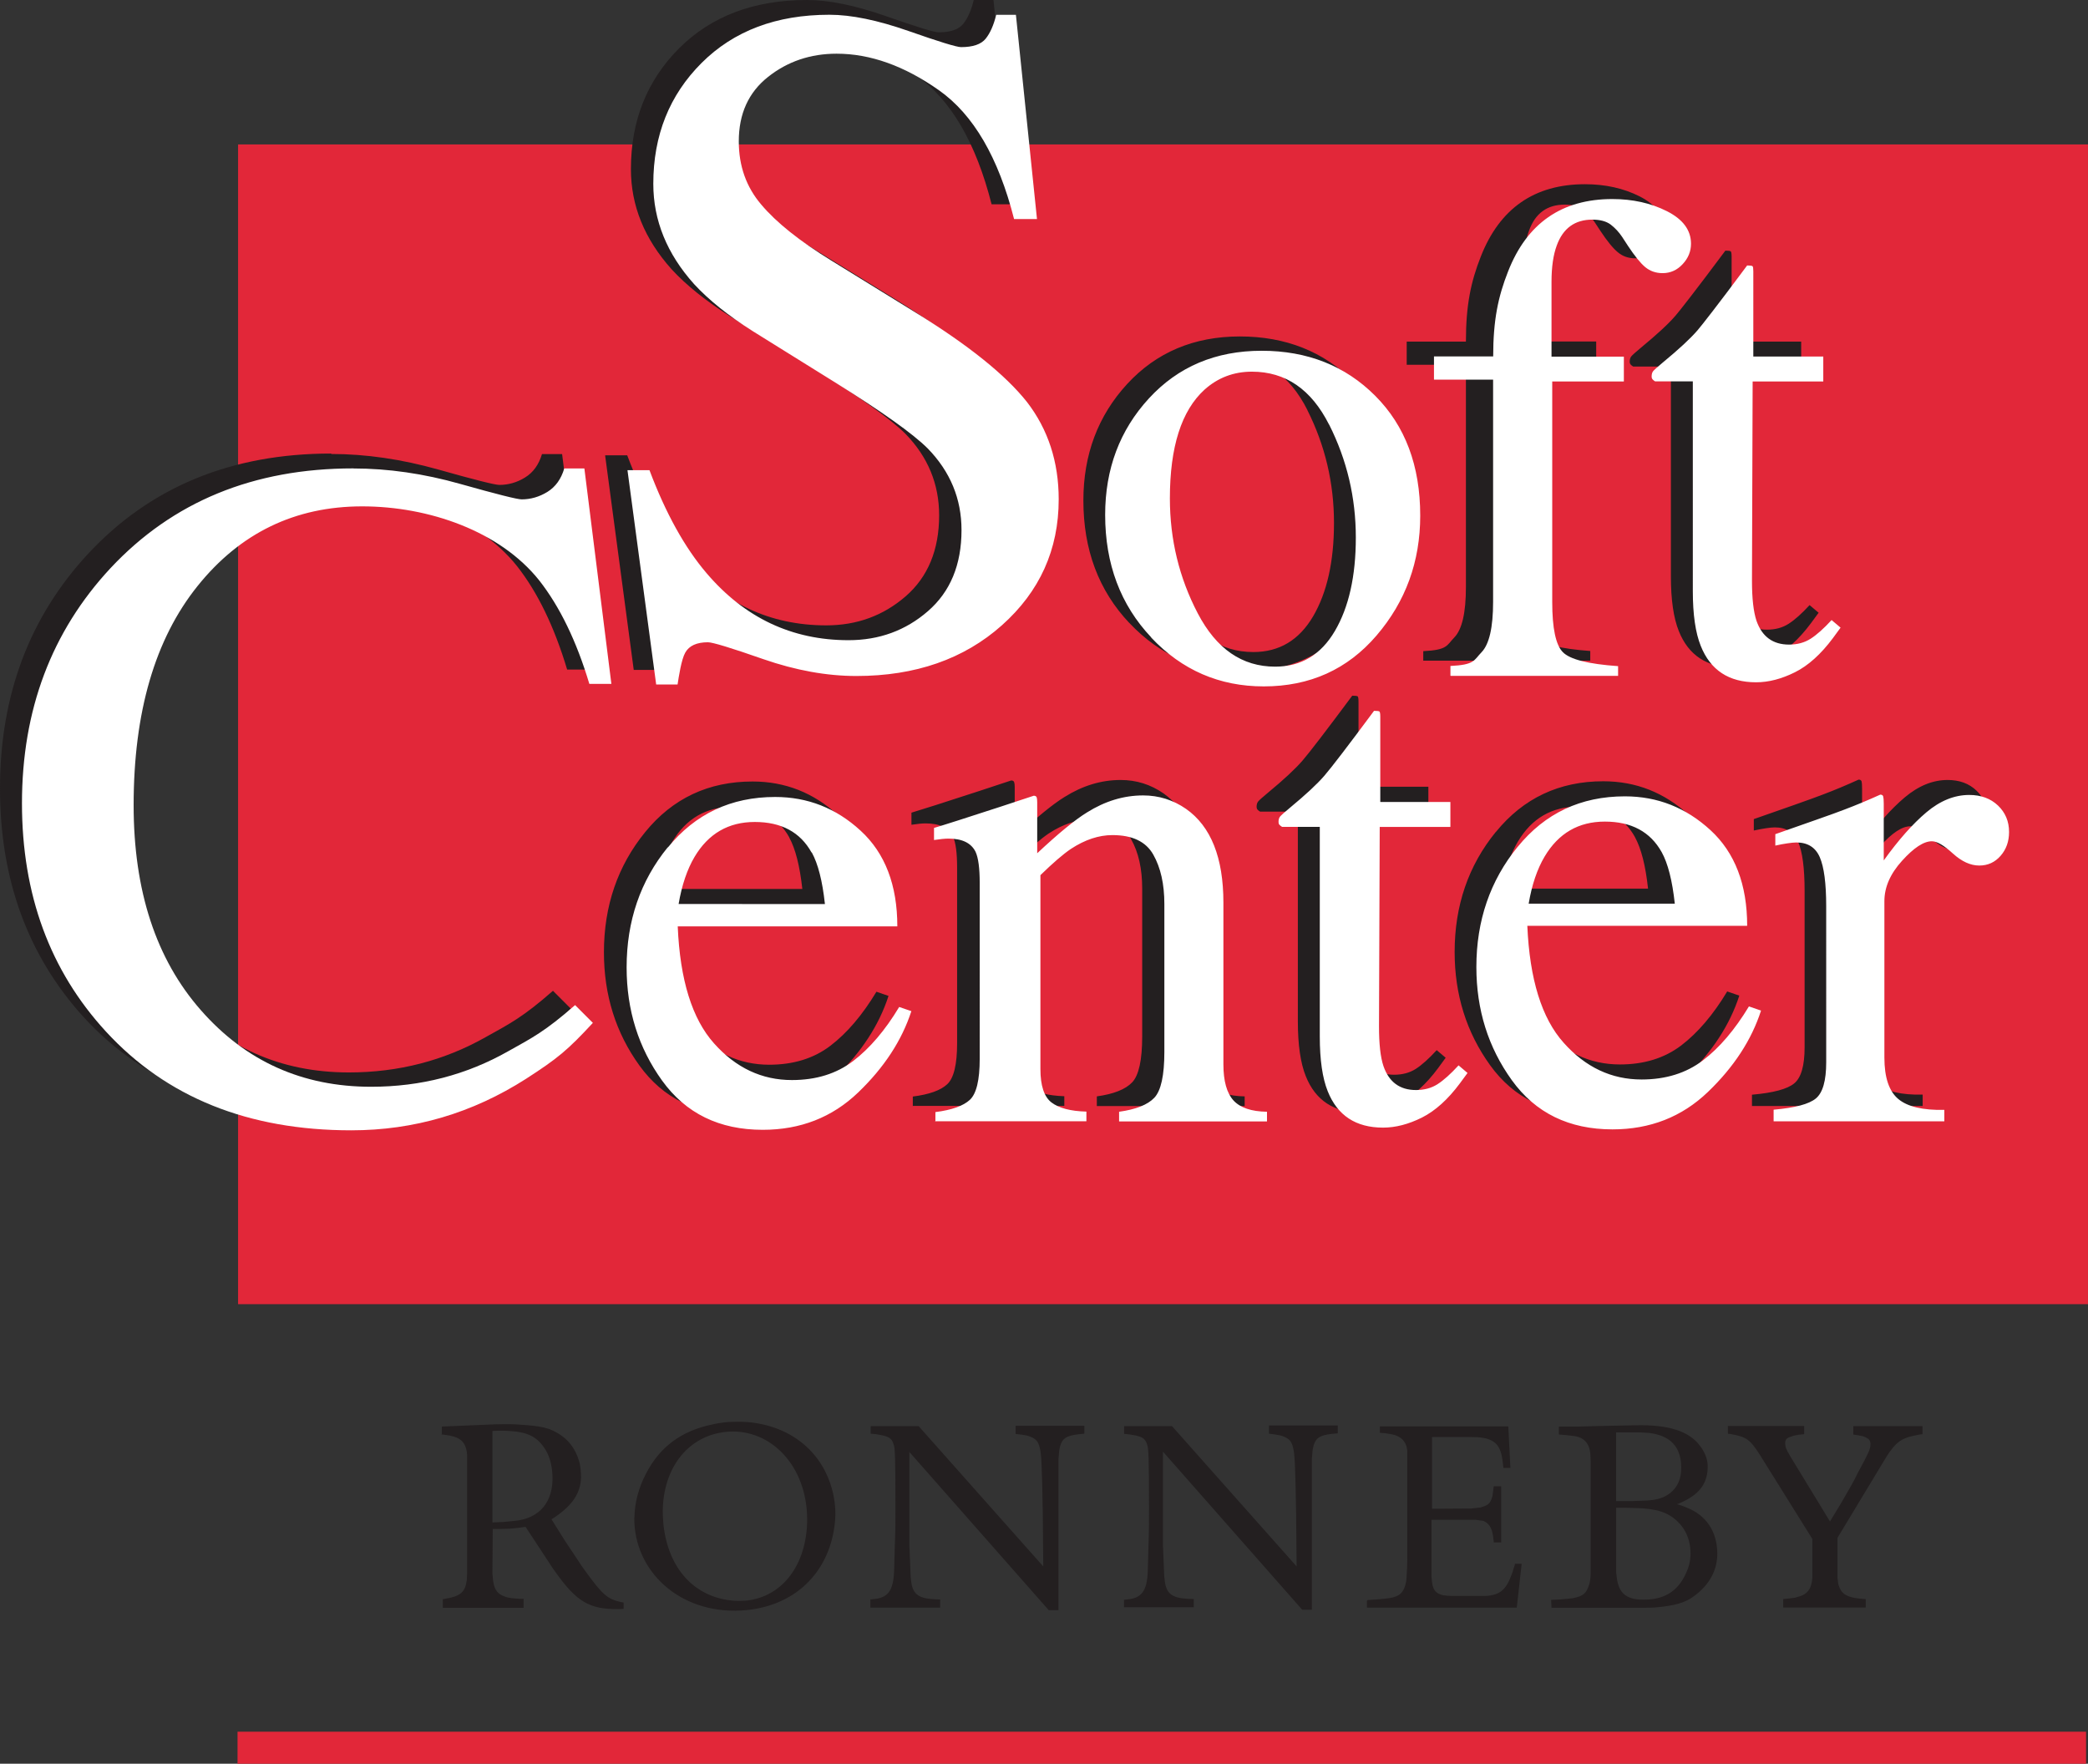 <svg xmlns="http://www.w3.org/2000/svg" width="260.613" height="220.133" viewBox="0 0 260.613 220.133">
  <rect x="0" y="0" width="260.613" height="220.133" fill="#333333" stroke="none"/>
  <path fill="#e22739" d="M260.61 162.777V18.027H29.715v144.75H260.61"/>
  <path fill="#231f20" d="M75.537 56.83h2.75c2.025 5.378 4.402 9.666 7.132 12.862 4.75 5.575 10.65 8.36 17.71 8.36 3.82 0 7.12-1.207 9.91-3.624 2.78-2.416 4.18-5.79 4.18-10.115 0-3.897-1.4-7.29-4.21-10.173-1.83-1.83-5.69-4.58-11.58-8.244L91.2 39.524c-3.08-1.948-5.535-3.917-7.366-5.907-3.39-3.78-5.087-7.95-5.087-12.51 0-6.042 2.007-11.07 6.022-15.086C88.79 2.01 94.11 0 100.73 0c2.728 0 6.01.672 9.852 2.016 3.832 1.345 6.03 2.017 6.57 2.017 1.48 0 2.504-.35 3.07-1.052.565-.7 1.004-1.69 1.317-2.98H124l2.63 25.5h-2.864c-1.95-7.68-5.078-13.04-9.384-16.08-4.31-3.04-8.567-4.56-12.776-4.56-3.273 0-6.13.97-8.564 2.9-2.44 1.93-3.655 4.61-3.655 8.04 0 3.08.936 5.72 2.807 7.9 1.872 2.22 4.775 4.54 8.712 6.96l10.522 6.49c6.587 4.06 11.226 7.78 13.916 11.17 2.65 3.43 3.974 7.49 3.974 12.16 0 6.28-2.37 11.52-7.105 15.73-4.735 4.21-10.786 6.32-18.15 6.32-3.706 0-7.574-.7-11.608-2.1-4.035-1.4-6.345-2.1-6.93-2.1-1.403 0-2.35.43-2.835 1.29-.49.86-.81 3.01-.967 3.99H79.1l-3.566-26.73m-34.2-.22c4.327 0 8.77.65 13.33 1.93 4.56 1.29 7.113 1.93 7.66 1.93 1.13 0 2.2-.3 3.215-.93 1.01-.62 1.71-1.59 2.11-2.92h2.51l3.38 26.9h-2.75c-1.6-5.34-3.68-9.64-6.26-12.92-4.91-6.16-13.79-9.24-22.09-9.24-8.38 0-15.23 3.32-20.55 9.94-5.32 6.63-7.98 15.75-7.98 27.36 0 10.69 2.79 19.21 8.39 25.58 5.59 6.38 12.67 9.56 21.25 9.56 6.2 0 11.91-1.48 17.13-4.44 3-1.67 4.6-2.47 8.34-5.75l2.22 2.22c-3.17 3.44-4.4 4.44-8.34 6.98-6.7 4.29-13.97 6.43-21.81 6.43-12.86 0-23.08-4.11-30.64-12.33C3.48 119.28 0 109.79 0 98.41c0-11.652 3.684-21.438 11.05-29.35 7.757-8.302 17.85-12.453 30.286-12.453m174.748-13.97h8.73v3.113h-8.817l-.086 24.89c0 2.19.19 3.846.57 4.97.69 1.988 2.05 2.98 4.06 2.98 1.04 0 1.94-.243 2.7-.733.77-.49 1.64-1.267 2.62-2.334l1.13.953-.95 1.296c-1.5 2.016-3.08 3.443-4.75 4.28-1.67.832-3.28 1.25-4.84 1.25-3.4 0-5.7-1.512-6.91-4.536-.66-1.643-.99-3.92-.99-6.828v-26.19h-4.71c-.14-.088-.25-.173-.32-.26-.07-.087-.11-.2-.11-.345 0-.288.07-.51.2-.67.13-.158.54-.525 1.23-1.102 1.99-1.64 3.43-2.97 4.3-3.99.47-.54 2.5-3.12 6.21-8.1.37 0 .6.03.67.09.07.06.11.28.11.65v10.63m-52.96 8.52c2.22 4.41 3.33 9.11 3.33 14.09 0 4.82-.87 8.7-2.61 11.67-1.75 2.97-4.23 4.45-7.46 4.45-4.12 0-7.33-2.21-9.65-6.65-2.32-4.43-3.48-9.21-3.48-14.34 0-6.42 1.44-10.94 4.32-13.57 1.68-1.49 3.65-2.24 5.93-2.24 4.21 0 7.42 2.21 9.64 6.61zm-22.21 26.58c3.83 4.06 8.51 6.1 14.05 6.1 5.76 0 10.46-2.12 14.09-6.35 3.63-4.23 5.44-9.22 5.44-14.95 0-6.22-1.87-11.2-5.62-14.95-3.74-3.74-8.47-5.61-14.17-5.61-5.73 0-10.42 1.98-14.07 5.94-3.64 3.96-5.46 8.81-5.46 14.54 0 6.14 1.91 11.24 5.75 15.3"/>
  <path fill="#231f20" d="M177.643 82.48v-1.21c3.052-.145 2.912-.715 3.877-1.71.964-.992 1.448-3.088 1.448-6.287V45.53h-7.39v-2.894h7.39c0-4.55.617-7.472 1.857-10.612 2.363-6.02 6.7-9.032 13.008-9.032 2.535 0 4.803.505 6.806 1.512 2 1.01 3 2.364 3 4.063 0 .95-.35 1.8-1.04 2.55-.69.748-1.53 1.123-2.51 1.123-.84 0-1.56-.25-2.16-.756-.61-.504-1.33-1.39-2.17-2.657l-.74-1.124c-.41-.606-.88-1.116-1.43-1.534-.55-.42-1.31-.63-2.29-.63-2.19 0-3.67 1.08-4.45 3.24-.43 1.15-.65 2.66-.65 4.53v9.31h9.03v3.1h-8.94v27.54c0 3.25.43 5.33 1.31 6.24.88.9 3.18 1.49 6.89 1.75v1.21h-20.88M98.5 104.51c.778 1.41 1.326 3.558 1.643 6.44H81.92c.403-2.363 1.066-4.323 1.99-5.88 1.727-2.907 4.234-4.363 7.518-4.363 3.312 0 5.674 1.27 7.087 3.807zm-17.975-.65c-3.43 4.208-5.145 9.206-5.145 14.996 0 5.33 1.474 10.04 4.43 14.13 2.95 4.093 7.135 6.137 12.55 6.137 4.697 0 8.665-1.558 11.906-4.67 3.24-3.11 5.45-6.495 6.635-10.154l-1.51-.52c-1.75 2.91-3.67 5.16-5.74 6.74-2.07 1.58-4.62 2.37-7.65 2.37-3.74 0-6.98-1.53-9.72-4.58-2.74-3.06-4.25-7.93-4.54-14.61h27.44c0-5.16-1.53-9.14-4.58-11.95-3.05-2.81-6.61-4.21-10.67-4.21-5.5 0-9.97 2.1-13.4 6.31m33.4 34.22v-1.21c2.05-.26 3.48-.77 4.3-1.54.82-.76 1.23-2.47 1.23-5.12v-21.9c0-1.85-.17-3.14-.52-3.89-.55-1.09-1.67-1.64-3.37-1.64-.26 0-.53.01-.8.04s-.61.07-1.01.13v-1.51c1.18-.35 3.98-1.24 8.39-2.68l4.06-1.34c.2 0 .32.07.37.21.05.14.07.34.07.6v6.35c2.65-2.48 4.72-4.18 6.22-5.1 2.25-1.41 4.58-2.12 7-2.12 1.96 0 3.75.56 5.36 1.68 3.11 2.19 4.67 6.09 4.67 11.71v20.18c0 2.08.42 3.58 1.26 4.5.84.92 2.23 1.39 4.19 1.42v1.21H136.9v-1.21c2.104-.29 3.57-.87 4.41-1.75.834-.88 1.253-2.79 1.253-5.73v-18.45c0-2.48-.46-4.53-1.38-6.16-.92-1.63-2.62-2.45-5.1-2.45-1.7 0-3.43.57-5.19 1.73-.98.66-2.25 1.75-3.8 3.28v24.2c0 2.07.46 3.46 1.38 4.17.92.7 2.38 1.08 4.368 1.14v1.21h-18.88m55.59-39.84h8.73v3.11h-8.81l-.09 24.89c0 2.19.19 3.84.57 4.97.69 1.99 2.04 2.98 4.06 2.98 1.03 0 1.93-.24 2.7-.73.76-.49 1.63-1.27 2.61-2.34l1.12.95-.95 1.3c-1.5 2.02-3.08 3.45-4.75 4.28-1.67.84-3.29 1.26-4.84 1.26-3.4 0-5.71-1.51-6.92-4.54-.66-1.64-.99-3.92-.99-6.83V101.3h-4.71c-.15-.08-.25-.17-.33-.26-.07-.08-.11-.2-.11-.34 0-.29.07-.51.2-.67.13-.16.54-.53 1.23-1.1 1.99-1.644 3.42-2.98 4.3-4 .88-1.02 2.95-3.722 6.21-8.1.38 0 .6.03.67.08.08.06.11.28.11.65V98.2m34.5 6.27c.78 1.42 1.33 3.56 1.64 6.44h-18.23c.41-2.36 1.07-4.32 1.99-5.88 1.73-2.9 4.24-4.36 7.52-4.36 3.31 0 5.68 1.27 7.09 3.808zm-17.36-.64c-3.43 4.205-5.14 9.203-5.14 14.993 0 5.33 1.48 10.04 4.43 14.13 2.95 4.09 7.14 6.13 12.56 6.13 4.7 0 8.67-1.56 11.91-4.67s5.45-6.497 6.63-10.15l-1.51-.52c-1.75 2.91-3.67 5.16-5.74 6.74-2.08 1.58-4.63 2.372-7.65 2.372-3.75 0-6.99-1.52-9.72-4.58-2.74-3.05-4.25-7.92-4.54-14.605h27.44c0-5.16-1.53-9.14-4.58-11.95-3.06-2.81-6.61-4.21-10.68-4.21-5.5 0-9.97 2.11-13.39 6.31m31.95 34.23v-1.42c2.65-.23 4.41-.7 5.27-1.41.87-.71 1.3-2.21 1.3-4.52v-19.49c0-2.85-.27-4.89-.8-6.113-.53-1.22-1.5-1.83-2.91-1.83-.29 0-.67.036-1.14.11-.48.074-.97.17-1.49.28v-1.424c1.64-.577 3.32-1.17 5.05-1.77 1.72-.61 2.92-1.04 3.58-1.3 1.44-.543 2.925-1.163 4.45-1.86.2 0 .325.08.37.22.04.14.063.446.063.906v7.09c1.85-2.57 3.63-4.57 5.34-6.01 1.72-1.44 3.49-2.16 5.34-2.16 1.47 0 2.67.44 3.59 1.32.92.88 1.38 1.98 1.38 3.3 0 1.18-.35 2.17-1.06 2.98-.703.8-1.59 1.21-2.66 1.21-1.09 0-2.19-.51-3.3-1.52-1.11-1.01-1.98-1.51-2.615-1.51-1.01 0-2.25.81-3.72 2.44-1.47 1.63-2.203 3.3-2.203 5.03v19.49c0 2.48.57 4.2 1.73 5.17 1.15.96 3.06 1.42 5.74 1.36v1.42h-21.3"/>
  <path fill="#fff" d="M78.315 58.68h2.748c2.026 5.38 4.403 9.668 7.132 12.863 4.754 5.574 10.66 8.36 17.716 8.36 3.82 0 7.13-1.207 9.91-3.624 2.79-2.42 4.19-5.79 4.19-10.12 0-3.9-1.4-7.29-4.21-10.18-1.83-1.83-5.69-4.58-11.57-8.25L94 41.36c-3.084-1.947-5.54-3.917-7.37-5.905-3.39-3.783-5.088-7.954-5.088-12.514 0-6.04 2.007-11.07 6.023-15.08 4.015-4.01 9.335-6.02 15.96-6.02 2.73 0 6.01.68 9.85 2.02 3.84 1.35 6.034 2.02 6.58 2.02 1.48 0 2.504-.35 3.07-1.05.565-.7 1-1.69 1.316-2.98h2.46l2.63 25.49h-2.86c-1.95-7.68-5.07-13.04-9.38-16.08-4.31-3.04-8.56-4.56-12.77-4.56-3.27 0-6.13.97-8.56 2.9-2.44 1.93-3.65 4.61-3.65 8.04 0 3.08.94 5.71 2.81 7.9 1.87 2.22 4.77 4.54 8.71 6.96l10.52 6.49c6.59 4.06 11.23 7.78 13.92 11.17 2.65 3.43 3.97 7.49 3.97 12.16 0 6.28-2.37 11.52-7.1 15.73-4.73 4.21-10.79 6.32-18.15 6.32-3.7 0-7.57-.7-11.61-2.1-4.03-1.41-6.34-2.11-6.92-2.11-1.4 0-2.35.43-2.83 1.29-.49.86-.81 3.01-.96 3.98H81.9L78.32 58.7m-34.2-.23c4.327 0 8.77.64 13.33 1.93 4.56 1.285 7.113 1.927 7.66 1.927 1.128 0 2.2-.31 3.215-.933 1.012-.628 1.714-1.6 2.104-2.928h2.51l3.37 26.89h-2.75c-1.6-5.34-3.69-9.643-6.26-12.92C62.39 66.28 53.51 63.2 45.21 63.2c-8.38 0-15.23 3.313-20.55 9.94-5.32 6.625-7.98 15.75-7.98 27.36 0 10.68 2.79 19.21 8.39 25.58 5.59 6.373 12.67 9.56 21.25 9.56 6.19 0 11.9-1.48 17.13-4.444 3-1.677 4.59-2.474 8.33-5.75l2.22 2.22c-3.18 3.434-4.41 4.443-8.34 6.98-6.71 4.29-13.97 6.43-21.81 6.43-12.86 0-23.08-4.11-30.64-12.34-6.98-7.6-10.468-17.09-10.468-28.474 0-11.65 3.684-21.435 11.05-29.35 7.76-8.3 17.853-12.45 30.29-12.45m174.76-13.96h8.73v3.11h-8.817l-.083 24.89c0 2.19.188 3.848.56 4.97.695 1.99 2.048 2.98 4.067 2.98 1.03 0 1.93-.243 2.7-.734.76-.49 1.63-1.262 2.61-2.33l1.12.95-.95 1.3c-1.5 2.01-3.08 3.44-4.75 4.27-1.67.83-3.28 1.25-4.84 1.25-3.4 0-5.7-1.51-6.91-4.54-.66-1.64-.99-3.92-.99-6.83V47.6h-4.71c-.14-.088-.25-.175-.32-.26-.07-.088-.11-.2-.11-.347 0-.288.06-.51.19-.67.13-.158.54-.526 1.23-1.102 1.99-1.64 3.42-2.97 4.3-3.99.47-.54 2.5-3.12 6.2-8.1.37 0 .59.03.67.09.07.06.1.28.1.65V44.5M165.9 53c2.217 4.407 3.327 9.105 3.327 14.087 0 4.812-.872 8.7-2.615 11.668-1.743 2.97-4.228 4.45-7.453 4.45-4.13 0-7.34-2.217-9.66-6.653-2.32-4.437-3.48-9.22-3.48-14.348 0-6.423 1.44-10.945 4.32-13.568 1.67-1.497 3.64-2.248 5.92-2.248 4.2 0 7.41 2.204 9.63 6.612zm-22.212 26.576c3.83 4.063 8.512 6.093 14.044 6.093 5.76 0 10.457-2.12 14.088-6.36 3.63-4.24 5.444-9.22 5.444-14.95 0-6.23-1.873-11.21-5.617-14.96-3.747-3.75-8.47-5.62-14.174-5.62-5.734 0-10.422 1.98-14.066 5.94-3.644 3.96-5.467 8.81-5.467 14.54 0 6.13 1.916 11.23 5.748 15.29"/>
  <path fill="#fff" d="M181.036 84.33v-1.21c3.053-.144 2.912-.713 3.877-1.708.964-.993 1.448-3.09 1.448-6.287V47.383h-7.38v-2.896h7.39c0-4.55.62-7.47 1.86-10.612 2.36-6.02 6.7-9.032 13.01-9.032 2.54 0 4.81.505 6.81 1.513s3.01 2.363 3.01 4.06c0 .952-.34 1.803-1.04 2.55-.69.75-1.53 1.125-2.51 1.125-.83 0-1.55-.25-2.16-.75-.6-.5-1.32-1.39-2.16-2.66l-.73-1.12c-.4-.6-.88-1.11-1.42-1.53-.55-.41-1.31-.62-2.29-.62-2.19 0-3.67 1.08-4.45 3.24-.43 1.16-.65 2.67-.65 4.54v9.32h9.03v3.1h-8.94v27.54c0 3.26.44 5.34 1.32 6.24.88.91 3.18 1.49 6.9 1.75v1.21h-20.89m-79.75 22.04c.78 1.42 1.33 3.56 1.64 6.44H84.7c.404-2.36 1.066-4.32 1.988-5.88 1.73-2.91 4.235-4.36 7.52-4.36 3.312 0 5.674 1.27 7.086 3.81zm-17.97-.65c-3.43 4.21-5.14 9.21-5.14 15 0 5.33 1.48 10.04 4.43 14.13 2.96 4.1 7.14 6.14 12.56 6.14 4.7 0 8.67-1.55 11.91-4.66 3.24-3.11 5.45-6.49 6.64-10.15l-1.52-.52c-1.75 2.91-3.67 5.16-5.74 6.74-2.08 1.59-4.63 2.38-7.65 2.38-3.75 0-6.99-1.52-9.72-4.58-2.73-3.05-4.25-7.92-4.53-14.6H112c0-5.15-1.527-9.14-4.58-11.94-3.05-2.81-6.61-4.21-10.67-4.21-5.5 0-9.97 2.1-13.398 6.31m33.4 34.23v-1.21c2.04-.26 3.48-.77 4.3-1.53.82-.76 1.23-2.47 1.23-5.12V110.2c0-1.846-.172-3.14-.52-3.89-.545-1.096-1.67-1.644-3.37-1.644-.26 0-.524.02-.8.047-.272.03-.61.076-1.013.13v-1.51c1.18-.344 3.98-1.237 8.39-2.677l4.06-1.34c.2 0 .32.074.37.217.04.144.06.346.06.605v6.357c2.65-2.48 4.72-4.18 6.22-5.1 2.25-1.41 4.58-2.118 7-2.118 1.96 0 3.74.56 5.36 1.682 3.11 2.19 4.66 6.09 4.66 11.71v20.18c0 2.07.42 3.57 1.25 4.49.84.92 2.23 1.39 4.19 1.42v1.21h-18.46v-1.21c2.1-.29 3.57-.87 4.4-1.75.83-.88 1.25-2.79 1.25-5.72v-18.46c0-2.48-.46-4.53-1.38-6.16-.92-1.63-2.62-2.44-5.1-2.44-1.7 0-3.43.57-5.18 1.72-.98.66-2.25 1.76-3.81 3.28v24.2c0 2.07.46 3.46 1.38 4.17.92.7 2.37 1.09 4.36 1.14v1.21h-18.89m55.59-39.85h8.73v3.11h-8.82l-.09 24.89c0 2.19.18 3.85.56 4.97.69 1.99 2.04 2.98 4.06 2.98 1.03 0 1.93-.24 2.7-.74.76-.49 1.63-1.27 2.61-2.34l1.12.95-.95 1.29c-1.5 2.02-3.08 3.44-4.75 4.28-1.67.83-3.28 1.25-4.84 1.25-3.4 0-5.7-1.51-6.91-4.54-.66-1.64-.99-3.92-.99-6.83V103.2h-4.71c-.15-.09-.25-.18-.33-.26-.08-.09-.11-.2-.11-.35 0-.29.06-.51.19-.67.13-.16.54-.53 1.23-1.1 1.99-1.647 3.42-2.98 4.3-4 .88-1.02 2.95-3.72 6.2-8.1.38 0 .6.03.67.08.07.06.11.275.11.648v10.63m35.12 6.27c.78 1.41 1.33 3.56 1.64 6.44H190.8c.4-2.363 1.065-4.323 1.99-5.88 1.73-2.91 4.234-4.364 7.52-4.364 3.31 0 5.67 1.27 7.085 3.8zm-17.98-.65c-3.43 4.21-5.147 9.206-5.147 14.996 0 5.33 1.48 10.04 4.43 14.13 2.95 4.09 7.14 6.134 12.56 6.134 4.7 0 8.67-1.56 11.91-4.67s5.45-6.498 6.63-10.157l-1.51-.52c-1.76 2.91-3.674 5.16-5.75 6.74s-4.62 2.38-7.65 2.38c-3.75 0-6.99-1.52-9.72-4.58-2.74-3.05-4.25-7.92-4.54-14.6h27.44c0-5.15-1.53-9.14-4.58-11.94-3.06-2.81-6.61-4.22-10.68-4.22-5.5 0-9.97 2.1-13.39 6.31m31.95 34.23v-1.43c2.65-.23 4.41-.69 5.27-1.4.862-.71 1.294-2.21 1.294-4.52V113.1c0-2.85-.27-4.89-.8-6.11-.534-1.23-1.51-1.84-2.92-1.84-.29 0-.67.04-1.14.11-.477.07-.974.163-1.49.28v-1.428l5.06-1.777c1.73-.607 2.93-1.04 3.59-1.3 1.44-.545 2.923-1.165 4.45-1.856.2 0 .32.07.364.22.04.14.07.44.07.9v7.09c1.84-2.56 3.62-4.57 5.33-6.01 1.71-1.44 3.49-2.16 5.34-2.16 1.47 0 2.66.44 3.59 1.32.92.88 1.38 1.98 1.38 3.3 0 1.18-.35 2.17-1.06 2.98-.71.81-1.59 1.21-2.66 1.21-1.09 0-2.19-.5-3.3-1.51-1.11-1.01-1.98-1.52-2.62-1.52-1.01 0-2.25.81-3.72 2.44-1.47 1.62-2.2 3.3-2.2 5.03V132c0 2.477.58 4.2 1.73 5.163 1.15.966 3.07 1.42 5.75 1.36v1.428h-21.3"/>
  <path fill="none" stroke="#e22739" stroke-width="4" d="M29.648 218.133h230.725"/>
  <path fill="#231f20" d="M61.464 190.02v-11.424c.416-.032.896-.032 1.408-.032.193 0 .417.032.64.032 2.368.128 3.488.736 4.448 2.144.545.8.928 1.952.993 3.36.16 3.392-1.633 5.44-4.77 5.728l-1.342.128zm-6.4-10.976c.128 0 .256 0 .417.032 1.89.224 2.56.768 2.79 2.176 0 .128.03.224.03.32v14.784l-.03.672c0 .128 0 .225-.03.32-.19 1.344-.8 1.888-2.59 2.176-.12.033-.25.065-.38.065v1.08h10.08v-1.12h-.38c-.89-.04-1.41-.1-1.82-.23-1.12-.35-1.57-.99-1.66-2.63-.03-.13-.03-.26-.03-.35l.04-5.51h1.02l1.06-.03 1.03-.1.99-.13 1.51 2.3 1.51 2.3c.19.32.42.64.61.9 2.72 3.87 4.35 4.8 7.94 4.76.23 0 .45 0 .67-.03v-.77c-.12-.03-.22-.07-.32-.07-1.69-.38-2.27-.86-4.44-3.84-.28-.38-.6-.83-.86-1.25l-1.72-2.59-1.67-2.66c.16-.1.29-.16.42-.26 2.27-1.54 3.23-3.07 3.27-4.99 0-.58-.06-1.15-.16-1.7-.54-2.14-1.79-3.52-3.84-4.32-.77-.25-1.6-.42-4.09-.57-.45-.03-.96-.03-1.44-.03-.67 0-1.5.03-3.04.1l-4.8.2v.96m27.57 9.49c.13-6.05 3.91-9.83 8.8-9.83 5.12.03 9.41 4.7 9.22 11.46-.23 5.79-3.55 9.34-7.81 9.66-.52.03-1.09.03-1.64-.03-4.51-.48-7.84-3.81-8.48-9.44-.06-.61-.09-1.22-.09-1.83zm-3.55.93c-.06 6.62 5.6 12 13.34 11.58 6.18-.35 10.53-4.16 11.55-9.92.16-.87.23-1.73.2-2.6-.032-.7-.13-1.37-.26-2.01-1.05-4.74-4.6-8.07-9.69-8.87-.733-.13-1.533-.16-2.27-.16l-1.15.03c-.67.06-1.37.16-2.04.32-3.81.8-6.5 2.78-8.226 6.14-.93 1.76-1.41 3.65-1.44 5.47m29.43 10.21c.1 0 .19 0 .32-.03 1.86-.12 2.56-.99 2.66-3.48l.1-3.45c.068-1.5.068-2.97.068-4.48 0-6.43-.06-7.33-.19-7.78-.19-.73-.48-1.02-1.28-1.21-.09-.03-.19-.06-.25-.06l-.7-.13-.67-.06V178h5.99l15.55 17.506-.03-3.39-.03-3.36c-.1-6.05-.19-7.425-.38-8.065-.19-.8-.48-1.12-1.25-1.41-.22-.09-.54-.16-.99-.22l-.77-.09v-1.02h8.58v.99l-.74.07c-1.53.19-1.98.51-2.27 1.44-.06.22-.13.48-.16.96l-.06.67v18.88h-1.22l-17.39-19.74v11.65l.16 3.88.035.35c.16 1.79.8 2.37 2.847 2.5l.8.03v1.02h-8.71v-.99m31.643 0c.1 0 .196 0 .32-.03 1.86-.13 2.56-1 2.66-3.49l.095-3.46c.06-1.5.06-2.97.06-4.48 0-6.43-.07-7.33-.2-7.77-.19-.74-.48-1.02-1.28-1.22-.094-.03-.19-.06-.254-.06l-.703-.12-.67-.07V178h5.98l15.55 17.502-.03-3.393-.032-3.36c-.1-6.05-.19-7.43-.382-8.07-.19-.8-.48-1.12-1.24-1.41-.22-.1-.54-.16-.99-.23l-.77-.1v-1.03h8.58v.99l-.74.06c-1.53.19-1.98.51-2.27 1.44-.06.22-.13.48-.16.96l-.06.67v18.88h-1.21l-17.38-19.73v11.65l.16 3.87.04.35c.16 1.79.8 2.37 2.85 2.5l.8.03v1.02h-8.71v-.99m30.42.09l1.09-.07 1.09-.1c1.76-.17 2.34-.65 2.63-2.21 0-.16.04-.36.04-.52l.06-1.09.03-1.09V181.1c-.093-1.152-.77-1.856-1.92-2.08l-.77-.13-.733-.062v-.8h16.03l.26 5.184h-.87l-.1-.83c0-.13-.03-.252-.06-.38-.26-1.76-1.09-2.497-3.11-2.625l-1.25-.03h-4.39v8.96l4.92-.03.83-.095.32-.032c.064-.03.16-.063.257-.095.67-.193.96-.45 1.18-1.217.03-.095.06-.19.06-.287l.07-.54.065-.51h.93v7.01h-.93c0-.12 0-.25-.03-.35-.125-1.37-.48-1.95-1.18-2.3-.064-.03-.16-.06-.22-.06l-.45-.06-.42-.06h-5.47v7.08l.03.29c.07 1.25.39 1.73 1.19 1.99.093.03.19.06.253.06l.48.06.512.03h4.25c1.76-.09 2.56-.73 3.23-2.52.13-.29.22-.61.35-1.05.06-.13.09-.29.13-.45h.83l-.61 5.48h-18.7v-.86m31.1-3.58v-8.03h1.12l1.12.03c2.85.06 4.16.54 5.345 1.6 1.153 1.09 1.76 2.53 1.697 4.35-.03.77-.22 1.48-.54 2.15-1.05 2.37-2.84 3.46-5.73 3.33-1.95-.1-2.81-.99-2.97-3.14-.03-.1-.03-.19-.03-.29zm-8.063 4.45h11.84c.35 0 .73 0 1.05-.03 2.56-.22 3.81-.61 4.89-1.41 2.01-1.47 2.94-3.36 2.91-5.38-.03-2.72-1.41-4.73-3.78-5.66l-.61-.25-.64-.19c.12-.03.25-.1.41-.16 2.24-.99 3.17-2.18 3.39-3.9.03-.26.03-.51.03-.8-.03-.87-.39-1.7-1.06-2.56-1.31-1.63-3.68-2.53-7.94-2.43l-3.07.06-1.47.03-2.53.067h-2.5v.99l.83.07.86.097c1.41.13 2.14.9 2.24 2.34l.03.735v14.27c-.03.61-.1.96-.19 1.25-.35 1.087-.74 1.407-1.99 1.663-.16.03-.32.03-.48.06l-1.12.1-1.15.06zm8.062-13.31v-8.58h2.496c.32 0 .64 0 1.087.04.16 0 .32.03.51.03 2.624.32 4 1.67 4.03 4.26.03 1.47-.45 2.5-1.35 3.23-.77.58-1.57.9-3.17.96l-.93.03-.8.03h-1.89m14.02-9.37h9.47V179l-.67.065-.67.13c-.1.03-.19.064-.26.1-.61.16-.8.42-.77.9.03.32.06.51.22.8.03.1.06.193.13.26l.25.45 4.99 8.19 1.34-2.21 1.31-2.27c.29-.51.54-.99.8-1.54 1.44-2.655 1.57-2.975 1.6-3.55.03-.48-.13-.734-.67-.96-.16-.094-.42-.16-.83-.22l-.64-.097V178h8.64v1c-.2.036-.42.036-.61.1-1.54.255-2.34.67-3.07 1.567l-.52.675-.42.67-5.99 9.92v4.96c0 .097 0 .193.03.29.03.32.06.544.13.735.32.99.99 1.44 2.56 1.6l.8.067v1.055h-10.3v-1.06l.73-.07.74-.1c.12-.03.25-.07.35-.1 1.18-.29 1.73-.99 1.82-2.4v-4.83l-6.59-10.56c-1.16-1.83-1.67-2.18-3.43-2.5-.16-.04-.36-.07-.52-.07v-1.03"/>
</svg>
